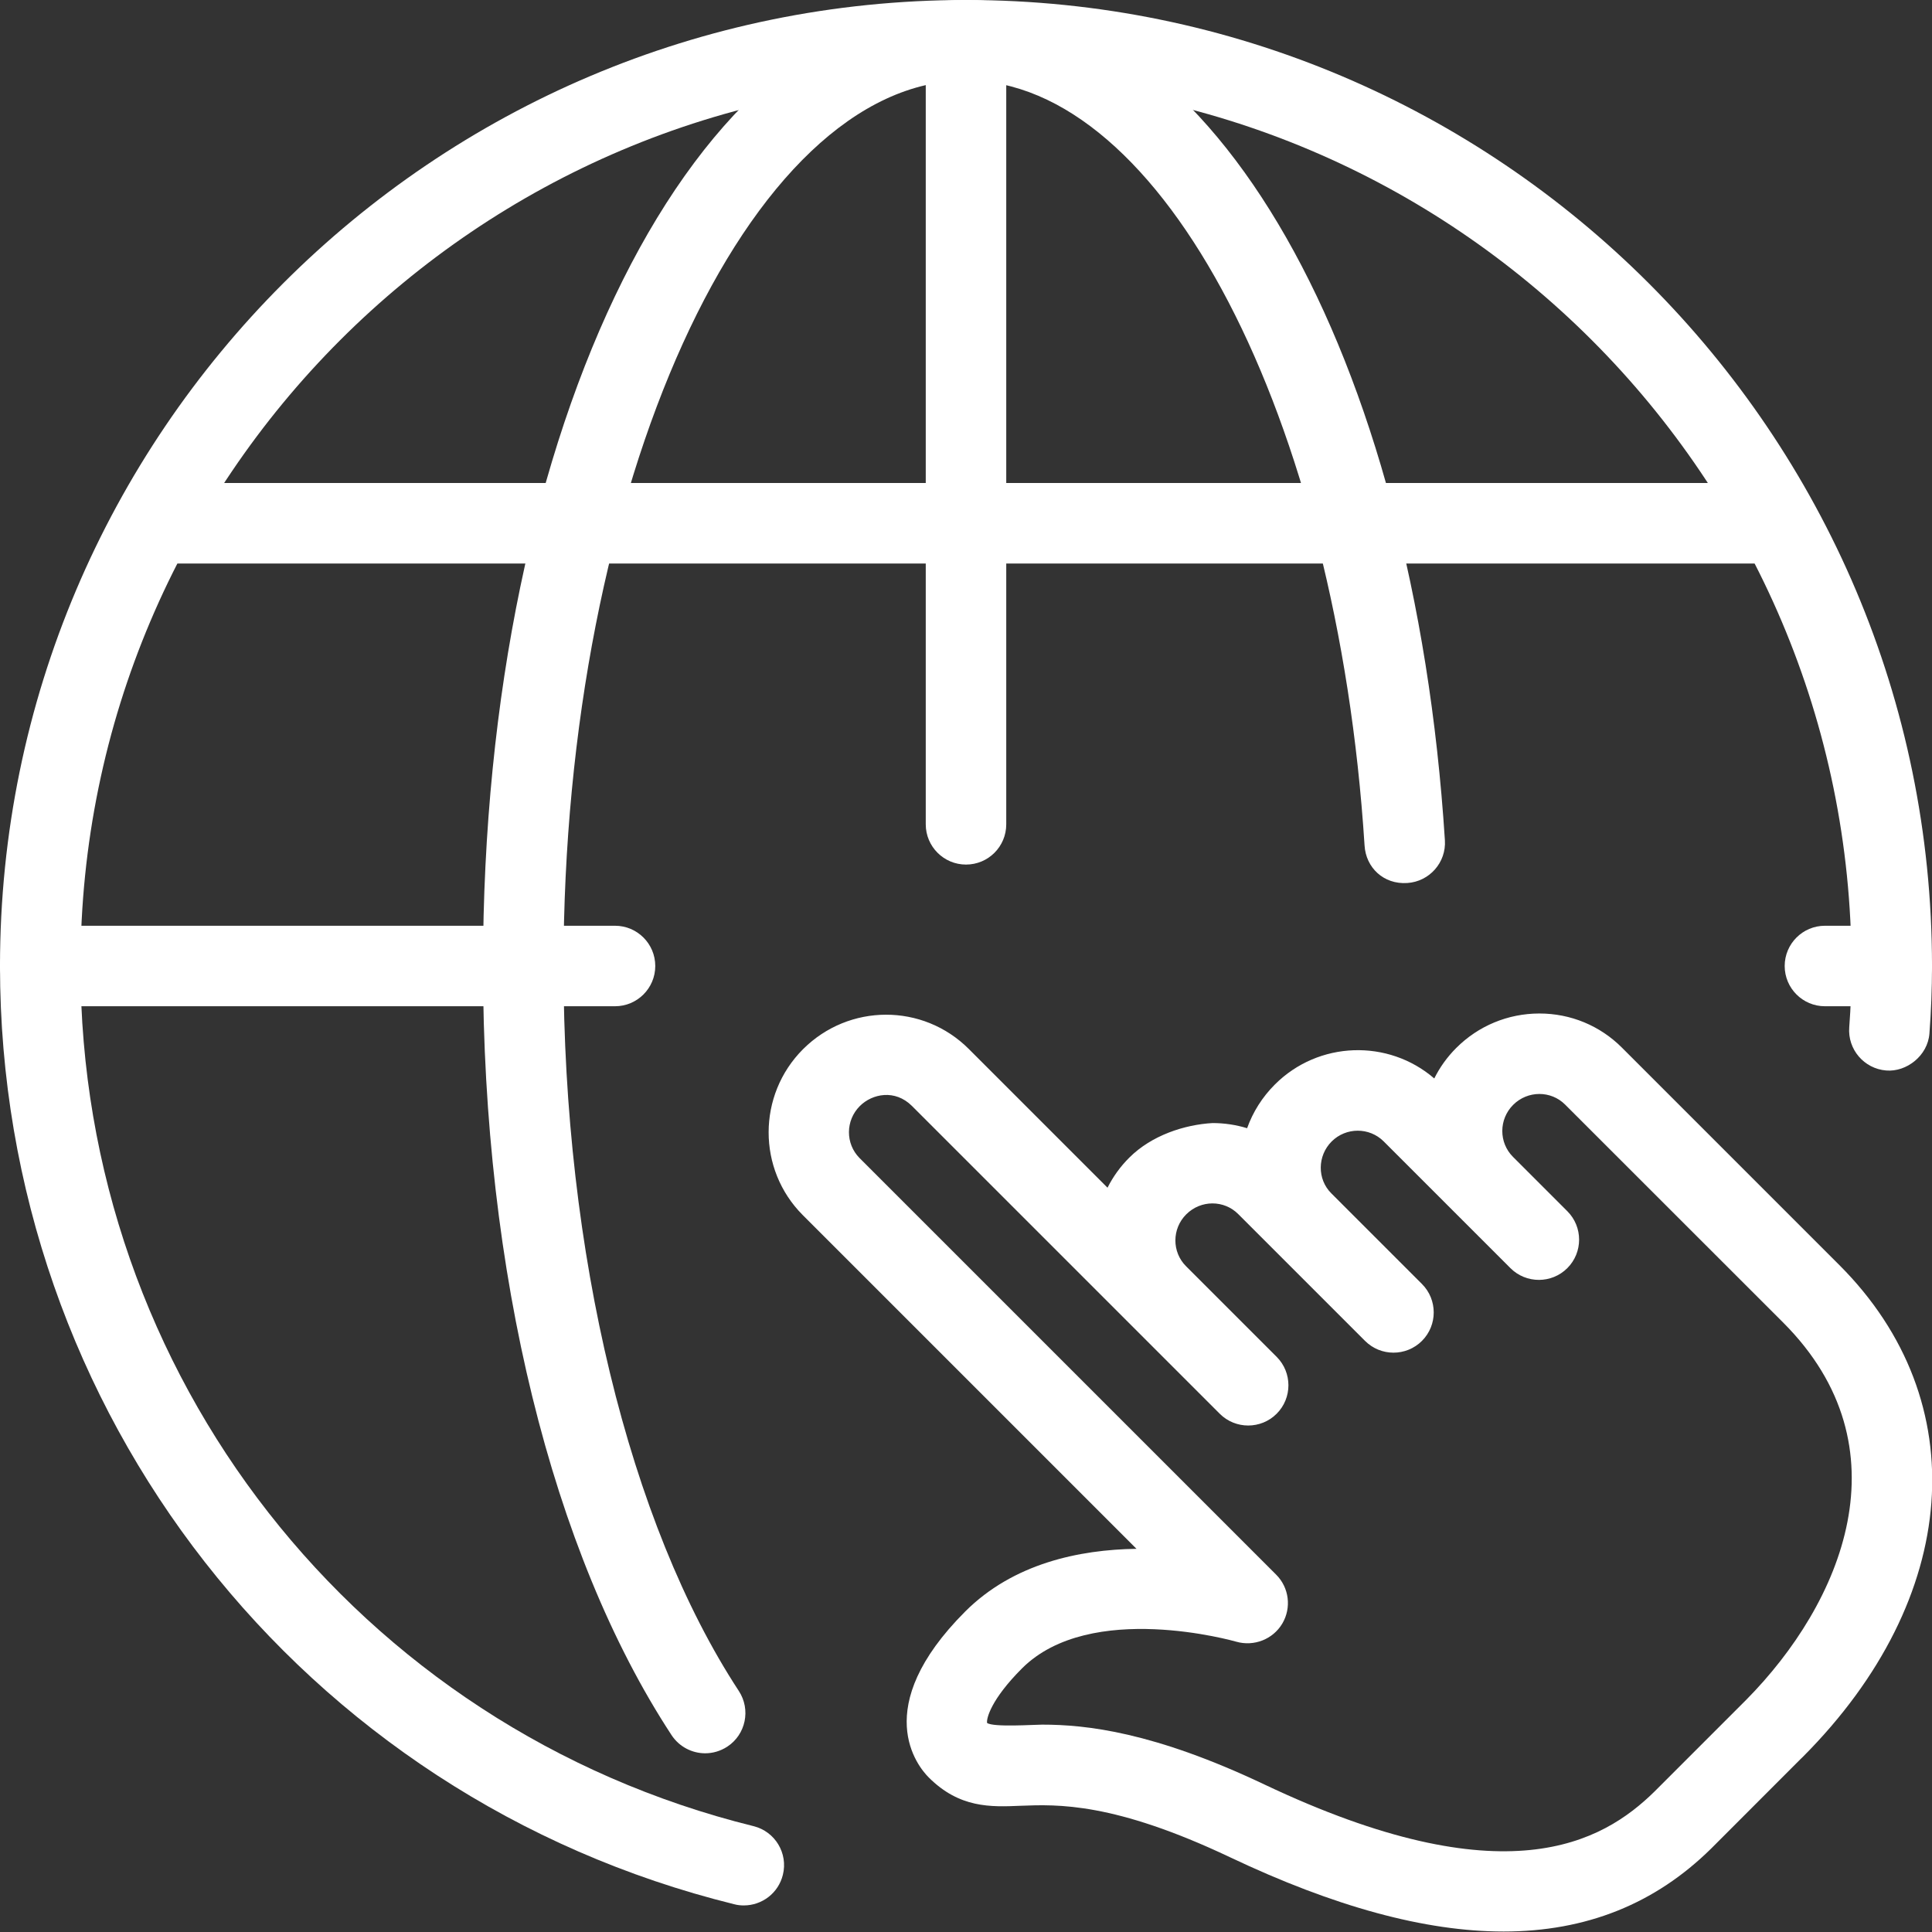 <?xml version="1.0" encoding="UTF-8"?> <svg xmlns="http://www.w3.org/2000/svg" xmlns:xlink="http://www.w3.org/1999/xlink" xmlns:svgjs="http://svgjs.dev/svgjs" id="_x31_" viewBox="0 0 24 24" width="300" height="300" version="1.1"><rect x="0" y="0" width="24" height="24" fill="#333333" stroke="none"/><g width="100%" height="100%" transform="matrix(1,0,0,1,0,0)"><g><path d="m18.677 23.994c-.973 0-2.101-.308-3.396-.922-1.445-.685-2.144-.658-2.604-.64-.371.016-.758.03-1.14-.352-.134-.134-.743-.864.453-2.061.597-.597 1.416-.769 2.128-.779l-4.146-4.146c-.566-.567-.565-1.491.003-2.06.57-.57 1.49-.573 2.06-.003l1.723 1.723c.069-.137.16-.264.272-.375.277-.276.684-.408 1.033-.428.147 0 .292.022.429.064.072-.201.188-.386.344-.542.542-.543 1.41-.569 1.981-.076.068-.137.159-.265.273-.379.275-.275.642-.427 1.03-.428h.003c.388 0 .753.151 1.026.425l2.7 2.7c1.692 1.692 1.507 4.141-.45 6.106-.003.004-.007.007-.011.011-.006.005-.011.01-.017.016l-1.113 1.114c-.697.688-1.553 1.032-2.581 1.032zm-5.731-2.57c.546 0 1.385.09 2.762.744 2.983 1.414 4.195.727 4.847.085l1.126-1.126.009-.009c1.192-1.204 2.013-3.135.462-4.688l-2.709-2.708c-.176-.177-.466-.177-.646.003-.179.179-.18.468-.002.646l.675.675c.195.195.195.512 0 .707s-.512.195-.707 0l-1.575-1.575c-.178-.177-.468-.176-.646.002-.177.177-.182.468-.003.645l1.125 1.125c.195.195.195.512 0 .707s-.512.195-.707 0l-1.575-1.575c-.176-.177-.465-.178-.646.003-.179.178-.18.468-.002.645l1.125 1.125c.195.195.195.512 0 .707s-.512.195-.707 0l-3.825-3.825c-.209-.207-.491-.152-.646.003-.179.179-.18.468-.003.646l5.175 5.175c.162.162.192.412.076.608-.117.196-.352.287-.571.225-.018-.005-1.811-.519-2.662.331-.387.387-.444.625-.434.678.077.056.584.021.684.021z" fill="#ffffff" fill-opacity="1" data-original-color="#000000ff" stroke="none" stroke-opacity="1"></path></g><g><path d="m9.24 23.67c-.039 0-.08-.004-.12-.015-5.37-1.326-9.12-6.118-9.12-11.655 0-6.617 5.383-12 12-12s12 5.383 12 12c0 .283-.011.566-.032.839-.021.276-.285.48-.537.459-.275-.022-.481-.263-.459-.538.019-.246.028-.503.028-.76 0-6.065-4.935-11-11-11s-11 4.935-11 11c0 5.075 3.438 9.469 8.36 10.685.268.066.432.337.365.605-.056.228-.26.38-.485.38z" fill="#ffffff" fill-opacity="1" data-original-color="#000000ff" stroke="none" stroke-opacity="1"></path></g><g><path d="m8.76 21.78c-.162 0-.322-.08-.418-.226-1.488-2.27-2.342-5.752-2.342-9.554 0-6.729 2.636-12 6-12 3.061 0 5.563 4.39 5.949 10.438.018.275-.191.513-.467.531-.295.02-.515-.192-.531-.467-.341-5.328-2.515-9.502-4.951-9.502-2.71 0-5 5.038-5 11 0 3.559.814 6.925 2.178 9.006.151.231.087.541-.144.692-.085.055-.18.082-.274.082z" fill="#ffffff" fill-opacity="1" data-original-color="#000000ff" stroke="none" stroke-opacity="1"></path></g><g><path d="m12 10.74c-.276 0-.5-.224-.5-.5v-9.74c0-.276.224-.5.5-.5s.5.224.5.5v9.74c0 .277-.224.5-.5.5z" fill="#ffffff" fill-opacity="1" data-original-color="#000000ff" stroke="none" stroke-opacity="1"></path></g><g><path d="m7.64 12.5h-7.14c-.276 0-.5-.224-.5-.5s.224-.5.5-.5h7.14c.276 0 .5.224.5.5s-.224.5-.5.5z" fill="#ffffff" fill-opacity="1" data-original-color="#000000ff" stroke="none" stroke-opacity="1"></path></g><g><path d="m23.5 12.5h-.83c-.276 0-.5-.224-.5-.5s.224-.5.5-.5h.83c.276 0 .5.224.5.5s-.224.5-.5.5z" fill="#ffffff" fill-opacity="1" data-original-color="#000000ff" stroke="none" stroke-opacity="1"></path></g><g><path d="m22 7h-20c-.276 0-.5-.224-.5-.5s.224-.5.5-.5h20c.276 0 .5.224.5.5s-.224.5-.5.5z" fill="#ffffff" fill-opacity="1" data-original-color="#000000ff" stroke="none" stroke-opacity="1"></path></g></g></svg> 